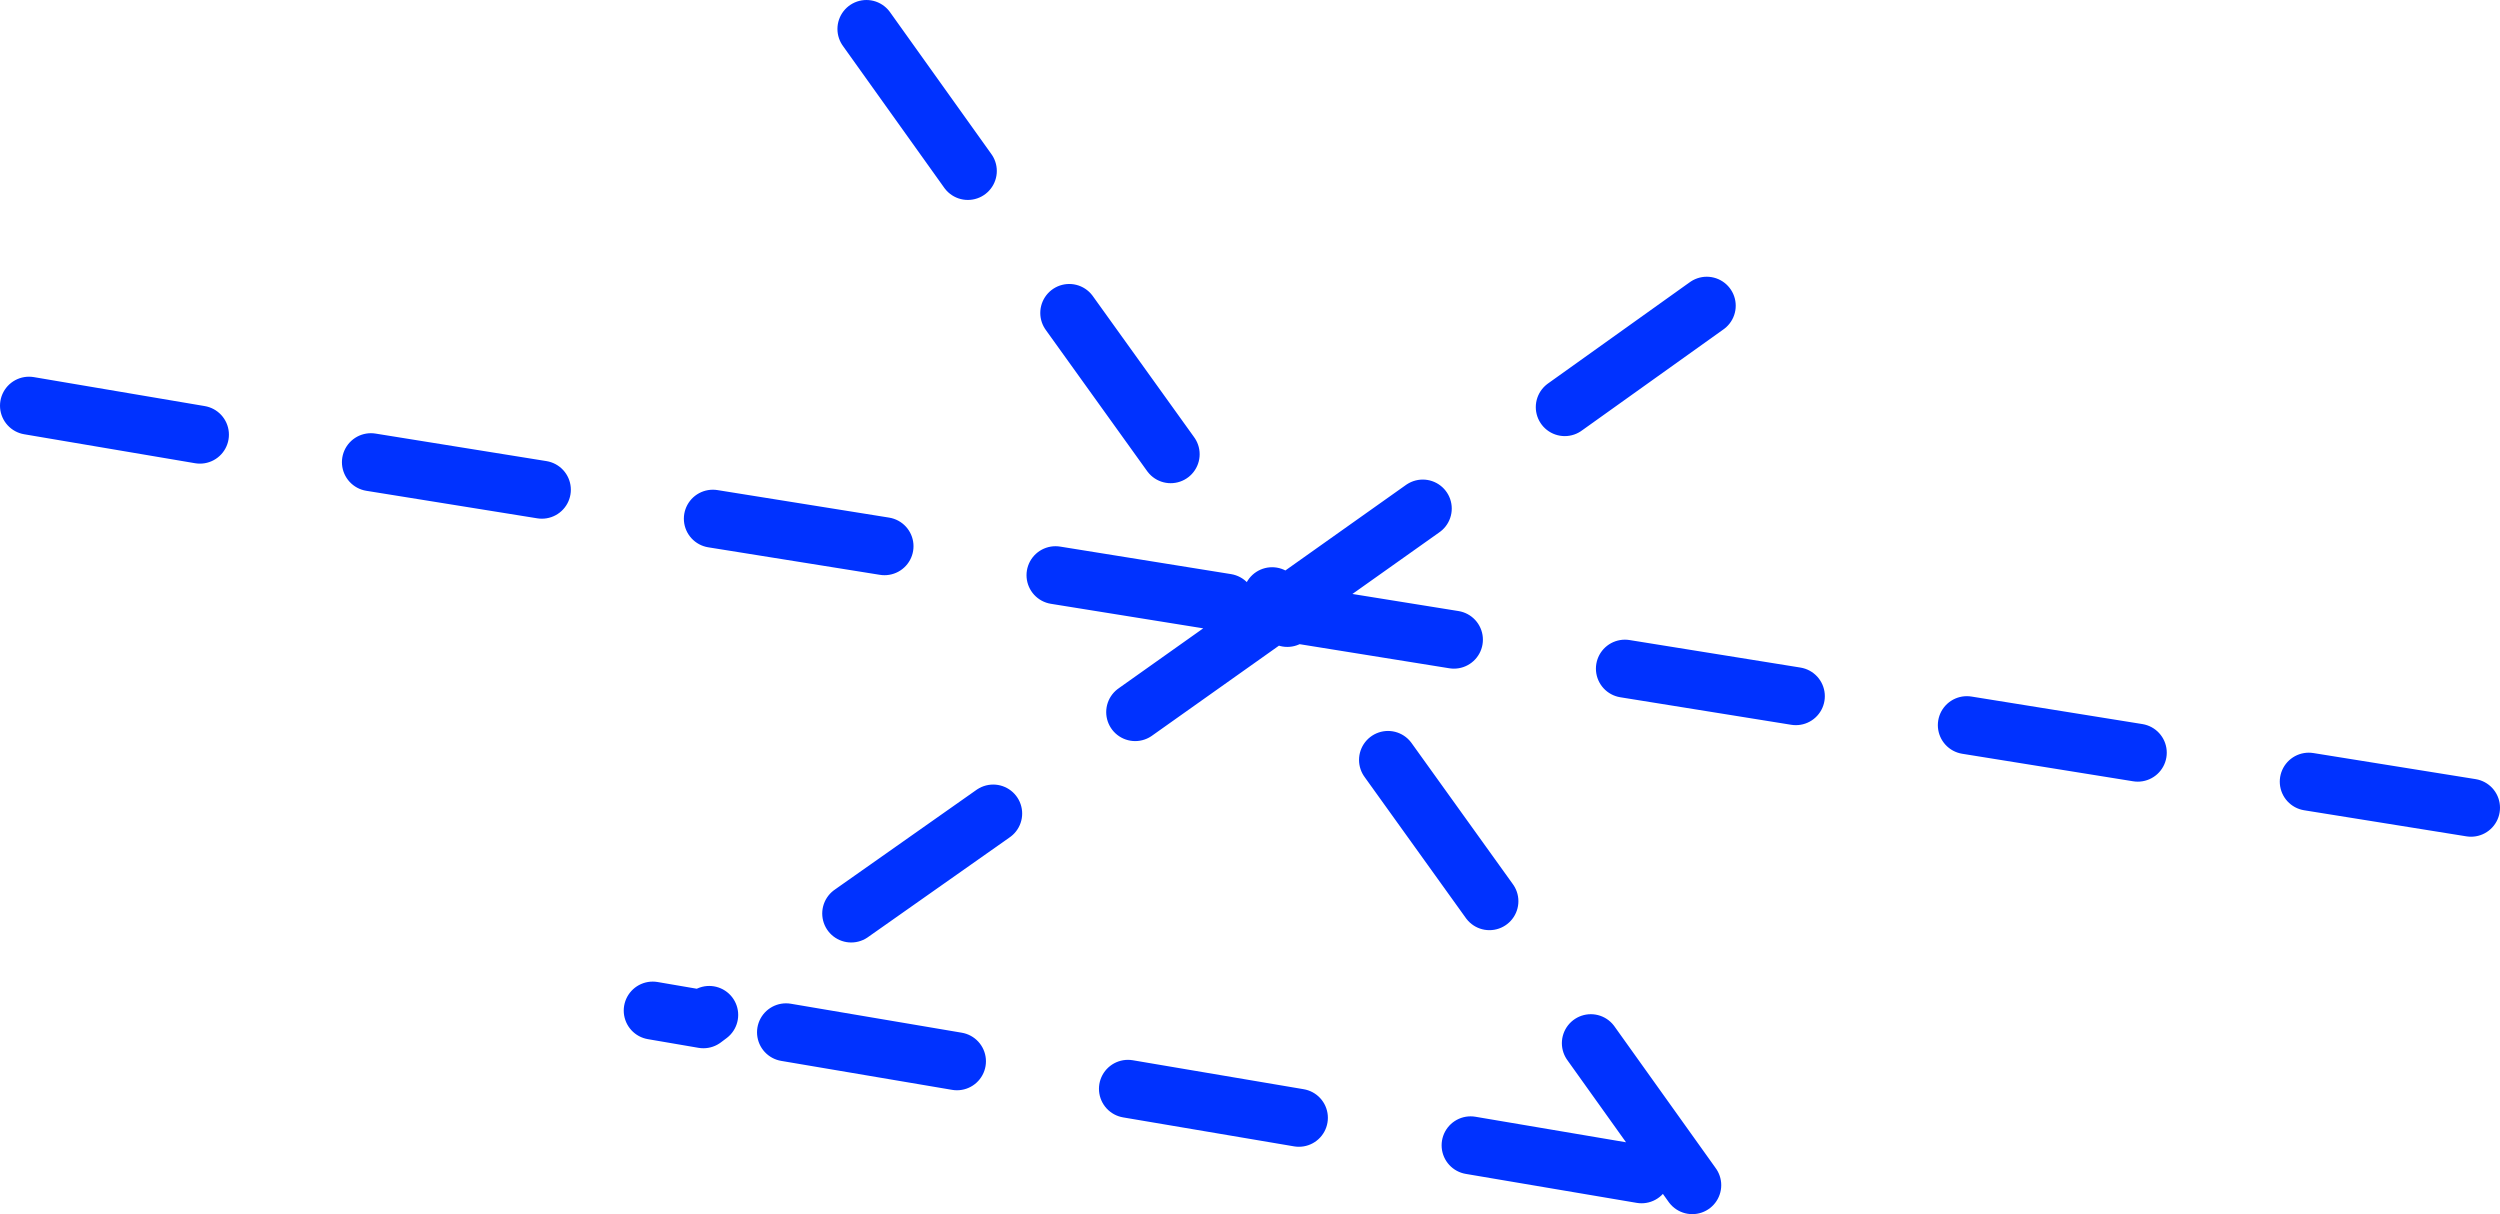 <?xml version="1.0" encoding="UTF-8" standalone="no"?>
<svg xmlns:xlink="http://www.w3.org/1999/xlink" height="83.8px" width="172.55px" xmlns="http://www.w3.org/2000/svg">
  <g transform="matrix(1.0, 0.0, 0.0, 1.0, 86.25, 41.9)">
    <path d="M-60.65 -10.0 L-48.85 -8.1 M-12.45 -20.3 L-5.45 -10.55 M-26.45 -39.9 L-19.45 -30.1 M21.75 -13.8 L31.55 -20.8 M73.1 12.05 L84.3 13.85 M30.55 39.9 L23.55 30.1 M25.9 4.25 L37.7 6.15 M49.5 8.15 L61.3 10.05 M1.55 -0.75 L2.15 0.15 11.95 -6.8 M2.15 0.15 L2.3 0.35 14.1 2.25 M-7.9 7.25 L1.9 0.3 2.15 0.15 M2.6 0.75 L2.3 0.35 1.9 0.3 M-13.4 -2.2 L-1.6 -0.3 M16.55 20.3 L9.55 10.55 M3.4 35.25 L-8.4 33.25 M-37.05 -6.1 L-25.2 -4.2 M-37.3 28.15 L-37.7 28.45 -41.2 27.85 M-20.2 31.35 L-32.0 29.35 M-17.7 14.25 L-27.5 21.15 M27.05 39.15 L15.25 37.15 M-84.25 -13.9 L-72.45 -11.9" fill="none" stroke="#0032ff" stroke-linecap="round" stroke-linejoin="round" stroke-width="4.0"/>
  </g>
</svg>

